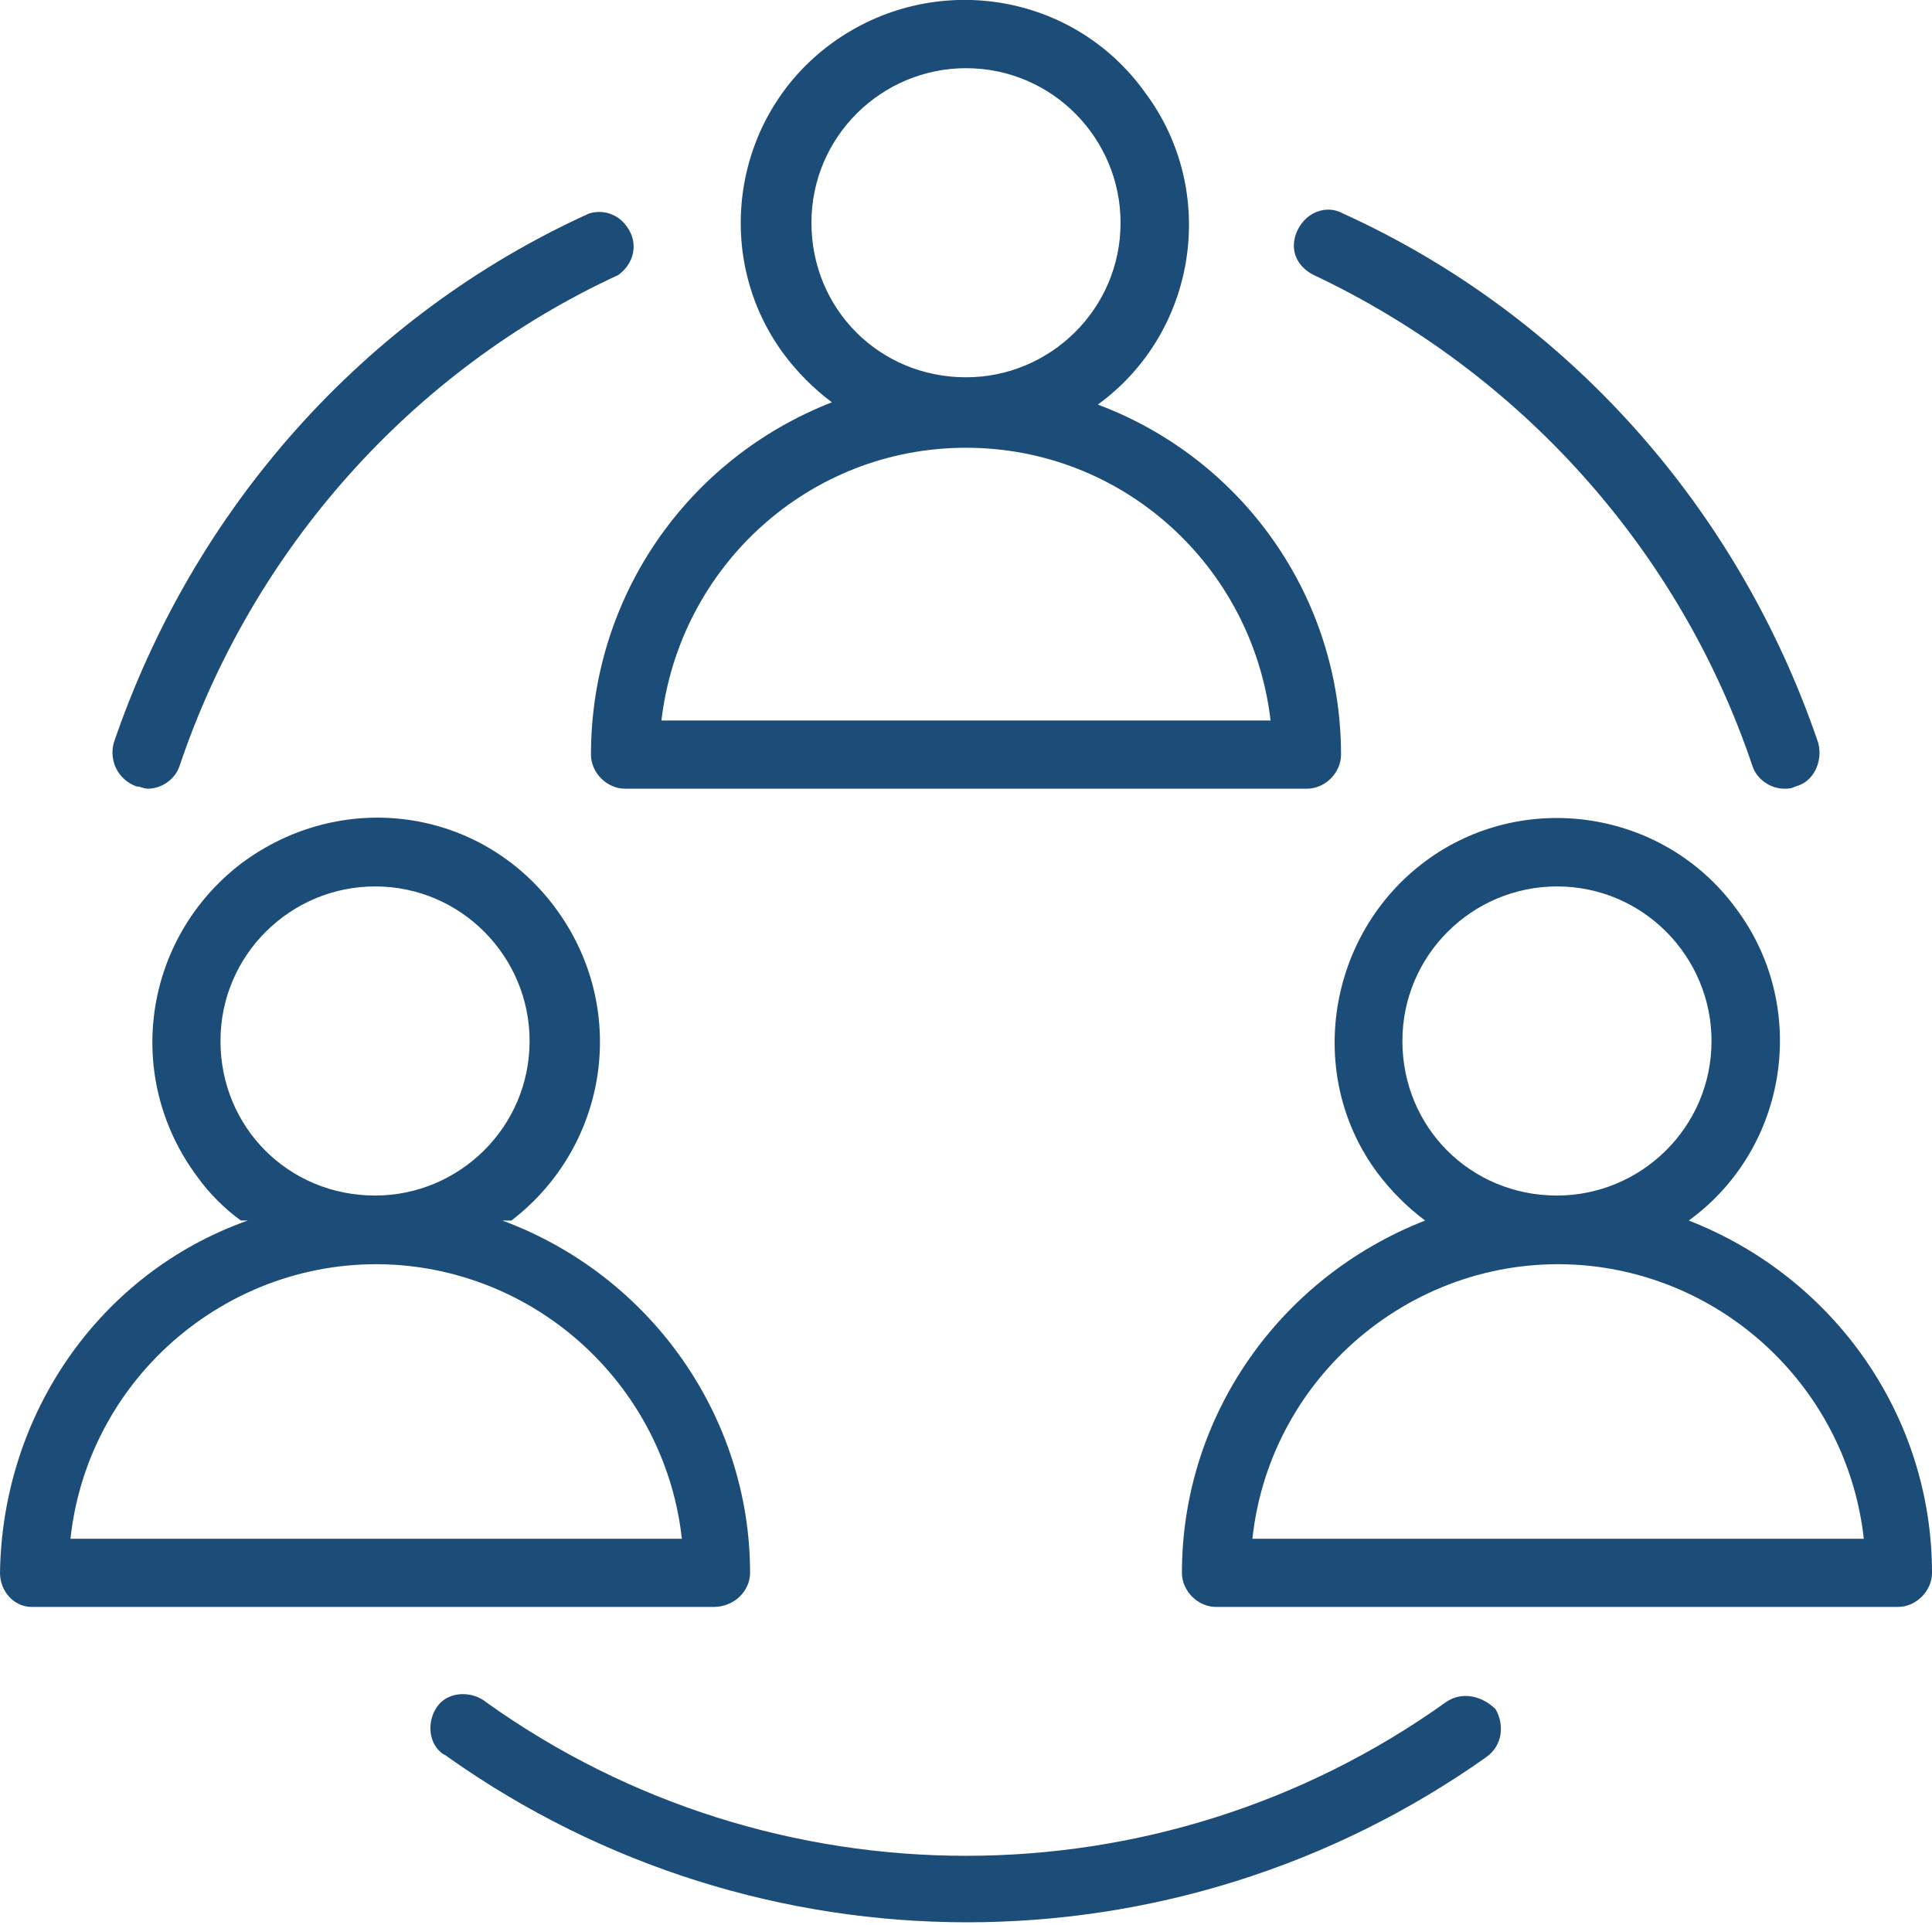 <?xml version="1.0" encoding="utf-8"?>
<!-- Generator: Adobe Illustrator 27.0.0, SVG Export Plug-In . SVG Version: 6.00 Build 0)  -->
<svg version="1.1" id="Layer_1" xmlns="http://www.w3.org/2000/svg" xmlns:xlink="http://www.w3.org/1999/xlink" x="0px" y="0px"
	 viewBox="0 0 85 84.7" style="enable-background:new 0 0 85 84.7;" xml:space="preserve">
<style type="text/css">
	.st0{fill:#1C4D78;}
</style>
<path class="st0" d="M74.3,53.7c4.4-3.2,5.3-9.4,2.1-13.7c-3.2-4.4-9.4-5.3-13.7-2.1s-5.3,9.4-2.1,13.7c0.6,0.8,1.3,1.5,2.1,2.1
	C56.3,56.2,52,62.3,52,69.2c0,0.8,0.7,1.5,1.5,1.5h30c0.8,0,1.5-0.7,1.5-1.5C85,62.3,80.7,56.2,74.3,53.7z M61.7,45.8
	c0-3.8,3.1-6.8,6.8-6.8c3.8,0,6.8,3.1,6.8,6.8c0,3.8-3.1,6.8-6.8,6.8c0,0,0,0,0,0C64.7,52.6,61.7,49.6,61.7,45.8z M55.1,67.7
	c0.8-7.4,7.5-12.8,14.9-12c6.3,0.7,11.3,5.7,12,12H55.1z"/>
<path class="st0" d="M63.6,74.9c-12.6,9-29.6,9-42.2,0c-0.6-0.5-1.6-0.5-2.1,0.1c-0.5,0.6-0.5,1.6,0.1,2.1c0.1,0.1,0.2,0.1,0.3,0.2
	c13.7,9.7,32,9.7,45.7,0c0.7-0.5,0.8-1.4,0.4-2.1C65.2,74.6,64.3,74.4,63.6,74.9L63.6,74.9z"/>
<path class="st0" d="M57.8,12.1c9.1,4.3,16.1,12.1,19.3,21.6c0.2,0.6,0.8,1,1.4,1c0.2,0,0.3,0,0.5-0.1c0.8-0.2,1.2-1.1,1-1.9
	c0,0,0,0,0,0C76.5,22.4,69,13.9,59.1,9.4c-0.7-0.4-1.6-0.1-2,0.7s-0.1,1.6,0.7,2C57.8,12,57.8,12.1,57.8,12.1L57.8,12.1z"/>
<path class="st0" d="M6,34.6c0.2,0,0.3,0.1,0.5,0.1c0.6,0,1.2-0.4,1.4-1c3.2-9.5,10.2-17.4,19.3-21.6c0.7-0.5,0.9-1.4,0.4-2.1
	c-0.4-0.6-1.1-0.8-1.7-0.6C16,13.9,8.5,22.4,5,32.7C4.8,33.5,5.2,34.3,6,34.6C6,34.6,6,34.6,6,34.6z"/>
<path class="st0" d="M33,69.2c0-6.9-4.4-13.1-10.9-15.5h0.4c4.3-3.3,5.2-9.4,1.9-13.8S15,34.7,10.6,38c-4.3,3.3-5.2,9.4-1.9,13.8
	c0.5,0.7,1.2,1.4,1.9,1.9h0.3C4.4,56,0.1,62.2,0,69.2c0,0.8,0.6,1.5,1.4,1.5h30C32.3,70.7,33,70,33,69.2C33,69.2,33,69.2,33,69.2z
	 M9.7,45.8c0-3.8,3.1-6.8,6.8-6.8c3.8,0,6.8,3.1,6.8,6.8c0,3.8-3.1,6.8-6.8,6.8c0,0,0,0,0,0C12.7,52.6,9.7,49.6,9.7,45.8z M3.1,67.7
	c0.8-7.4,7.5-12.8,14.9-12c6.3,0.7,11.3,5.7,12,12H3.1z"/>
<path class="st0" d="M26,33.2c0,0.8,0.7,1.5,1.5,1.5h30c0.8,0,1.5-0.7,1.5-1.5c0-6.9-4.3-13-10.7-15.4c4.4-3.2,5.3-9.4,2.1-13.7
	C47.2-0.4,41-1.3,36.6,1.9s-5.3,9.4-2.1,13.7c0.6,0.8,1.3,1.5,2.1,2.1C30.2,20.2,26,26.3,26,33.2z M35.7,9.8c0-3.8,3.1-6.8,6.8-6.8
	c3.8,0,6.8,3.1,6.8,6.8c0,3.8-3.1,6.8-6.8,6.8c0,0,0,0,0,0C38.7,16.6,35.7,13.6,35.7,9.8z M42.5,19.7c6.9,0,12.6,5.2,13.4,12H29.1
	C29.9,24.9,35.6,19.7,42.5,19.7z"/>
</svg>
